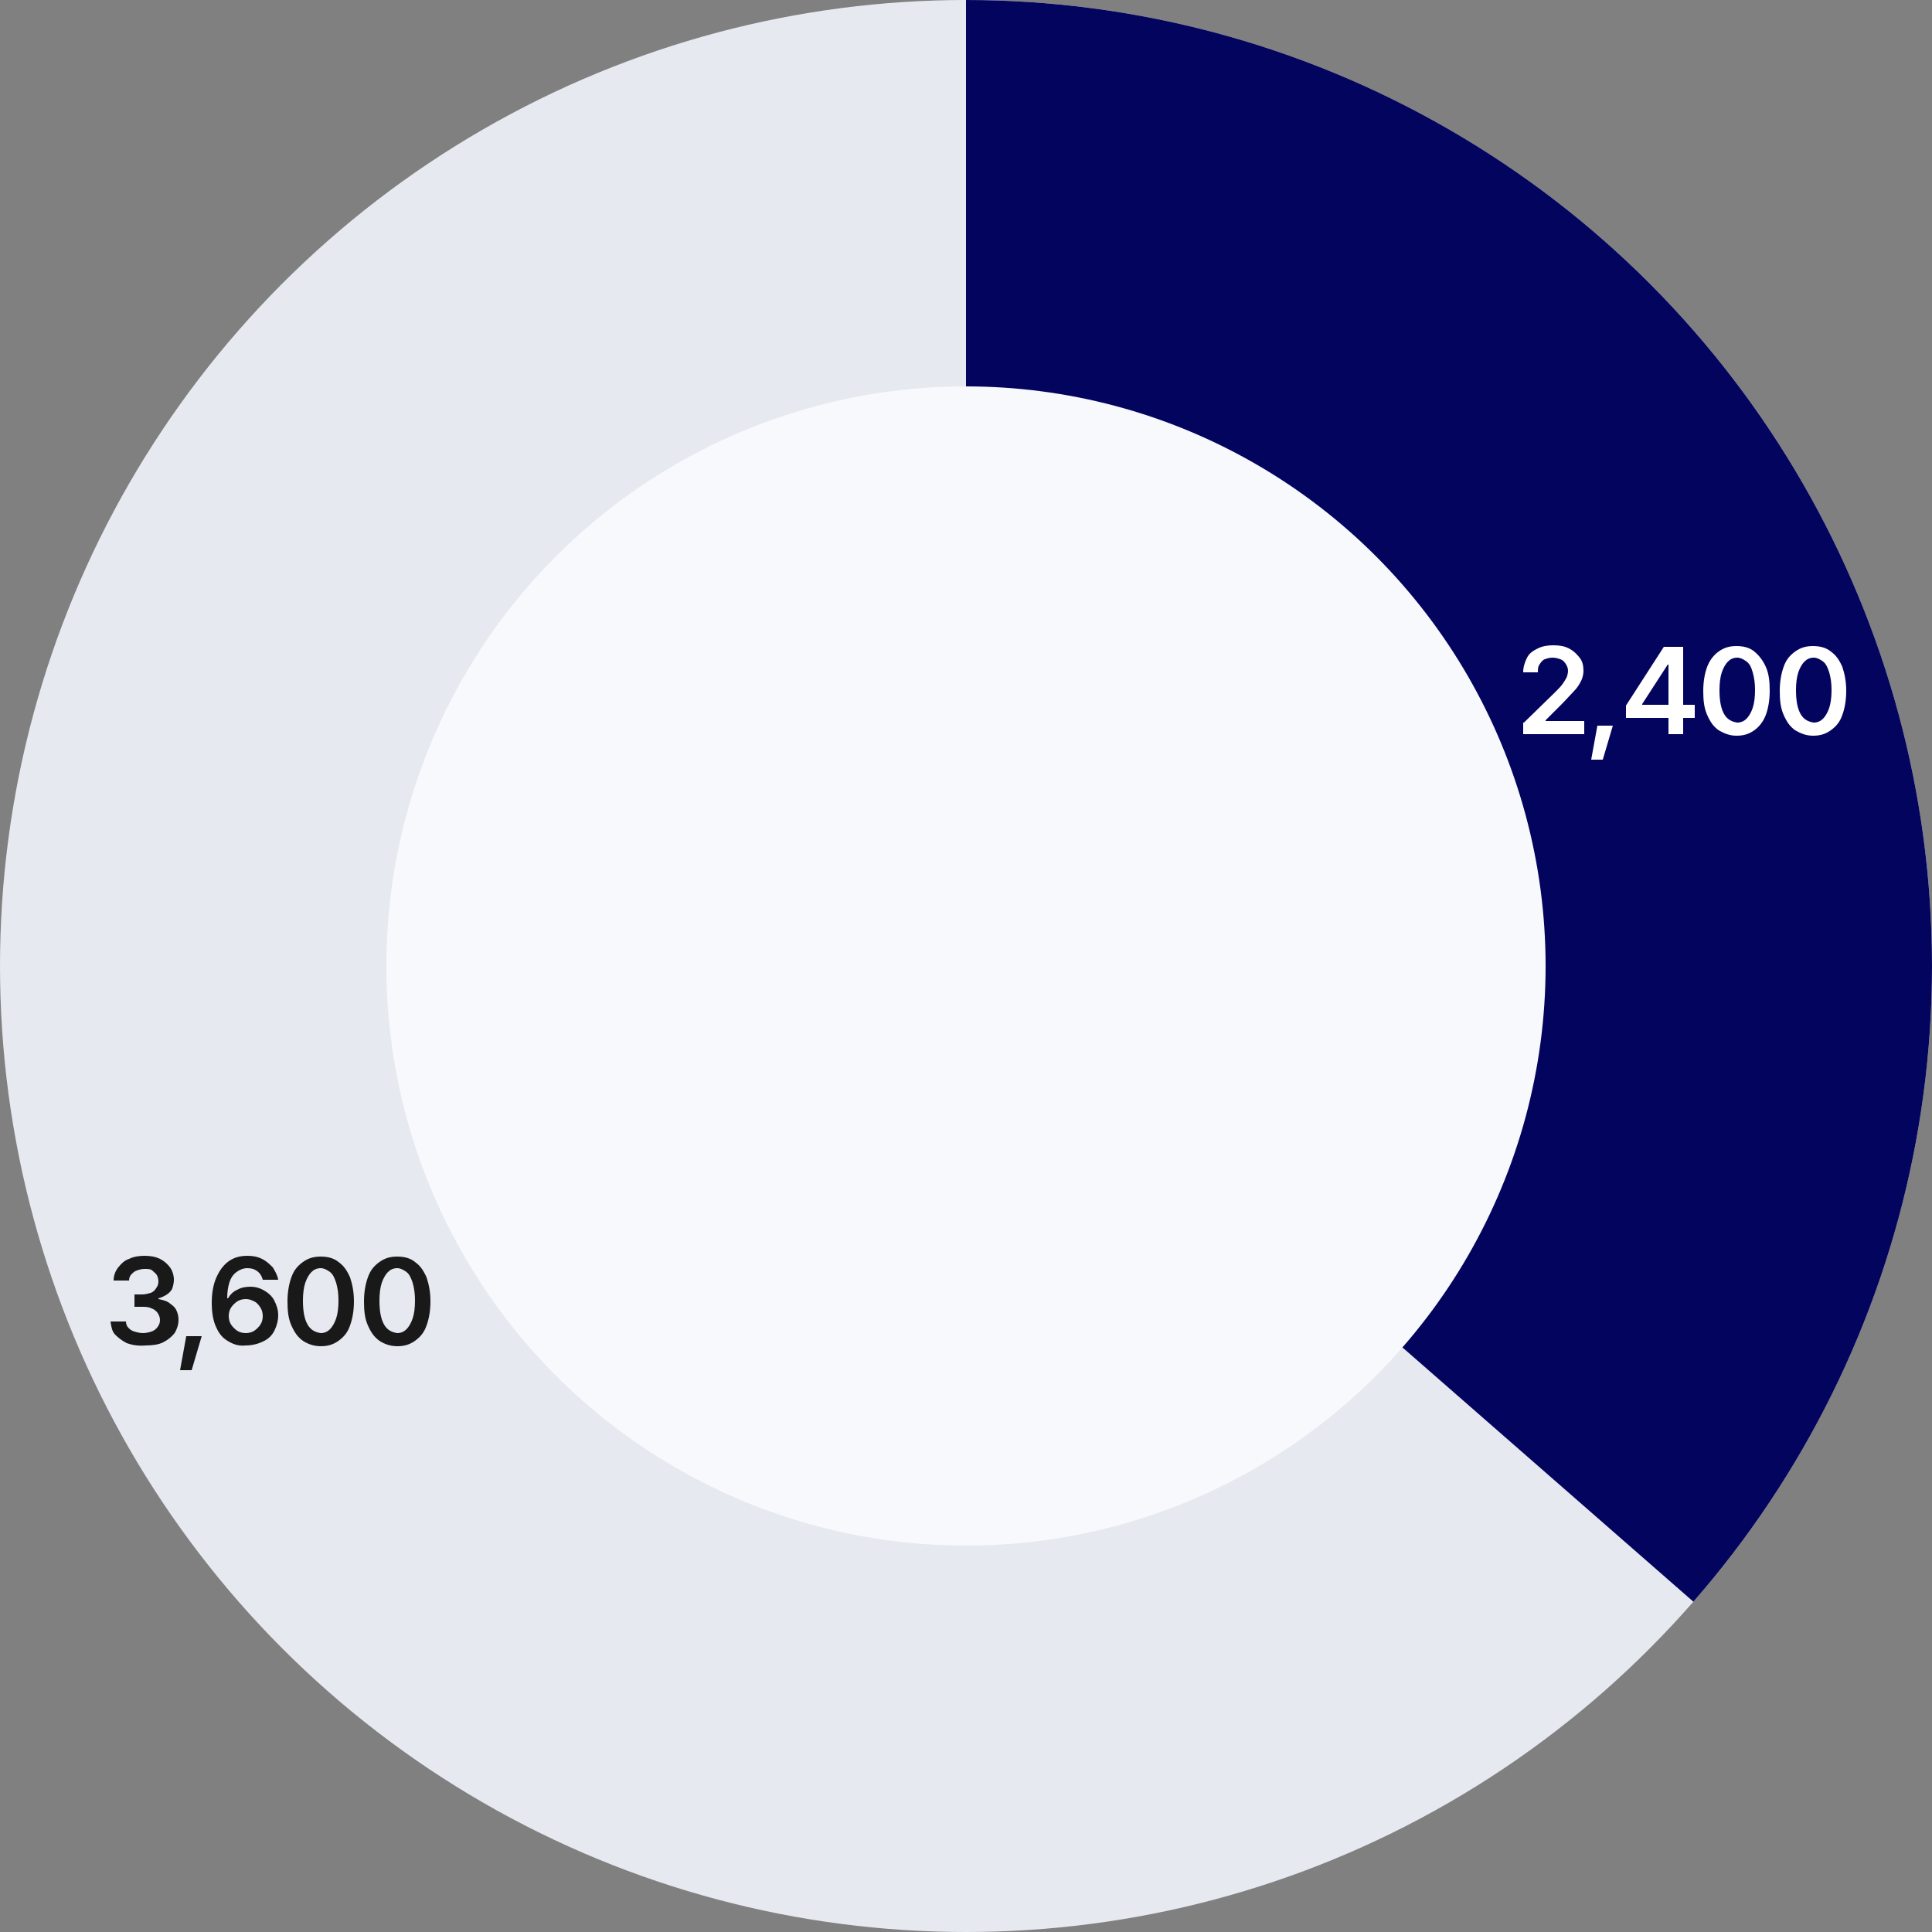 <?xml version="1.0" encoding="utf-8"?>
<!-- Generator: Adobe Illustrator 27.9.4, SVG Export Plug-In . SVG Version: 9.03 Build 54784)  -->
<svg version="1.1" id="레이어_1" xmlns="http://www.w3.org/2000/svg" xmlns:xlink="http://www.w3.org/1999/xlink" x="0px"
	 y="0px" viewBox="0 0 250 250" style="enable-background:new 0 0 250 250;" xml:space="preserve">
<rect x="0" y="0" width="250" height="250" fill="#808080" stroke="none"/>
<style type="text/css">
	.st0{fill:#E7E9F1;}
	.st1{clip-path:url(#SVGID_00000051359570267403784920000011994404116560424867_);}
	.st2{fill:#03045E;}
	.st3{fill:#F8F9FC;}
	.st4{enable-background:new    ;}
	.st5{fill:#FFFFFF;}
	.st6{fill:#191919;}
</style>
<g transform="translate(-1310 -3967)">
	<circle class="st0" cx="1435" cy="4092" r="125"/>
	<g>
		<defs>
			<circle id="SVGID_1_" cx="1435" cy="4092" r="125"/>
		</defs>
		<clipPath id="SVGID_00000003809378532970684960000004280709666509929350_">
			<use xlink:href="#SVGID_1_"  style="overflow:visible;"/>
		</clipPath>
		<g style="clip-path:url(#SVGID_00000003809378532970684960000004280709666509929350_);">
			<path class="st2" d="M1435,4092v-153c0-38.2,55,0,55,0l82,47l28,64l-8,68c0,0-6,30-20,50s-18,28-18,28L1435,4092z"/>
		</g>
	</g>
	<circle class="st3" cx="1435" cy="4092" r="75"/>
	<g class="st4">
		<path class="st5" d="M1507.2,4060.5l4-3.9c0.4-0.4,0.8-0.8,1-1.1s0.4-0.6,0.5-0.8s0.2-0.6,0.2-0.9c0-0.3-0.1-0.6-0.3-0.9
			s-0.4-0.5-0.7-0.6s-0.6-0.2-1-0.2c-0.4,0-0.7,0.1-1,0.2s-0.5,0.4-0.7,0.7s-0.2,0.6-0.2,1h-1.9c0-0.7,0.2-1.3,0.5-1.9
			s0.8-0.9,1.4-1.2s1.3-0.4,2-0.4c0.8,0,1.4,0.1,2,0.4s1,0.7,1.4,1.2s0.5,1.1,0.5,1.7c0,0.4-0.1,0.9-0.3,1.3s-0.5,0.9-0.9,1.3
			s-1,1.1-1.7,1.8l-2,2v0.1h5v1.7h-7.9V4060.5z"/>
		<path class="st5" d="M1517.4,4065.3h-1.5l0.8-4.4h2L1517.4,4065.3z"/>
		<path class="st5" d="M1520.4,4058.3l4.9-7.6h2.5v7.5h1.5v1.7h-1.5v2.1h-1.9v-2.1h-5.5V4058.3z M1525.9,4058.2v-5.2h-0.1l-3.3,5.1
			v0.1H1525.9z"/>
		<path class="st5" d="M1532.4,4061.5c-0.7-0.5-1.1-1.1-1.5-2s-0.5-1.9-0.5-3.1c0-1.2,0.2-2.3,0.5-3.1s0.8-1.5,1.5-2
			s1.4-0.7,2.3-0.7s1.7,0.2,2.3,0.7s1.1,1.1,1.5,2s0.5,1.9,0.5,3.1c0,1.2-0.2,2.3-0.5,3.1s-0.8,1.5-1.5,2s-1.4,0.7-2.3,0.7
			S1533.1,4061.9,1532.4,4061.5z M1533.1,4059.4c0.4,0.7,1,1,1.7,1.1c0.5,0,0.9-0.2,1.2-0.5s0.6-0.8,0.8-1.4s0.3-1.4,0.3-2.3
			c0-0.9-0.1-1.6-0.3-2.3s-0.4-1.1-0.8-1.4s-0.8-0.5-1.2-0.5c-0.5,0-0.9,0.2-1.2,0.5s-0.6,0.8-0.8,1.4s-0.3,1.4-0.3,2.3
			C1532.5,4057.7,1532.7,4058.7,1533.1,4059.4z"/>
		<path class="st5" d="M1542.3,4061.5c-0.7-0.5-1.1-1.1-1.5-2s-0.5-1.9-0.5-3.1c0-1.2,0.2-2.3,0.5-3.1c0.3-0.9,0.8-1.5,1.5-2
			c0.7-0.5,1.4-0.7,2.3-0.7c0.9,0,1.7,0.2,2.3,0.7c0.7,0.5,1.1,1.1,1.5,2c0.3,0.9,0.5,1.9,0.5,3.1c0,1.2-0.2,2.3-0.5,3.1
			c-0.3,0.9-0.8,1.5-1.5,2s-1.4,0.7-2.3,0.7S1543,4061.9,1542.3,4061.5z M1543,4059.4c0.4,0.7,1,1,1.7,1.1c0.5,0,0.9-0.2,1.2-0.5
			s0.6-0.8,0.8-1.4c0.2-0.6,0.3-1.4,0.3-2.3c0-0.9-0.1-1.6-0.3-2.3c-0.2-0.6-0.4-1.1-0.8-1.4s-0.8-0.5-1.2-0.5
			c-0.5,0-0.9,0.2-1.2,0.5s-0.6,0.8-0.8,1.4c-0.2,0.6-0.3,1.4-0.3,2.3C1542.4,4057.7,1542.6,4058.7,1543,4059.4z"/>
	</g>
	<g class="st4">
		<path class="st6" d="M1326.4,4140.8c-0.6-0.3-1.1-0.7-1.5-1.1s-0.5-1-0.6-1.7h2c0,0.3,0.1,0.6,0.3,0.8c0.2,0.2,0.4,0.4,0.8,0.5
			c0.3,0.1,0.7,0.2,1.1,0.2c0.4,0,0.8-0.1,1.1-0.2c0.3-0.1,0.6-0.3,0.8-0.6c0.2-0.3,0.3-0.5,0.3-0.9c0-0.3-0.1-0.6-0.3-0.9
			s-0.5-0.5-0.8-0.6c-0.4-0.2-0.8-0.2-1.2-0.2h-1v-1.6h1c0.4,0,0.7-0.1,1.1-0.2c0.3-0.1,0.5-0.3,0.7-0.6c0.2-0.3,0.3-0.5,0.3-0.9
			c0-0.3-0.1-0.6-0.2-0.8s-0.4-0.4-0.6-0.6s-0.6-0.2-1-0.2c-0.4,0-0.7,0.1-1,0.2s-0.5,0.3-0.7,0.5c-0.2,0.2-0.3,0.5-0.3,0.8h-2
			c0-0.6,0.2-1.2,0.6-1.7c0.4-0.5,0.8-0.9,1.4-1.1c0.6-0.3,1.3-0.4,2-0.4c0.7,0,1.4,0.1,2,0.4c0.6,0.3,1,0.7,1.3,1.1s0.5,1,0.5,1.6
			c0,0.4-0.1,0.8-0.2,1.1s-0.4,0.6-0.7,0.8s-0.7,0.4-1.1,0.5v0.1c0.5,0.1,1,0.2,1.4,0.5s0.7,0.5,0.9,0.9c0.2,0.4,0.3,0.8,0.3,1.3
			c0,0.6-0.2,1.2-0.5,1.7c-0.4,0.5-0.9,0.9-1.5,1.2c-0.6,0.3-1.4,0.4-2.2,0.4C1327.7,4141.2,1327,4141,1326.4,4140.8z"/>
		<path class="st6" d="M1334.8,4144.3h-1.5l0.8-4.4h2L1334.8,4144.3z"/>
		<path class="st6" d="M1339.6,4140.6c-0.7-0.4-1.2-0.9-1.6-1.8c-0.4-0.8-0.6-1.9-0.6-3.2c0-1.3,0.2-2.4,0.6-3.3s0.9-1.6,1.6-2.1
			c0.7-0.5,1.5-0.7,2.4-0.7c0.7,0,1.3,0.1,1.9,0.4c0.6,0.3,1,0.7,1.4,1.1c0.3,0.5,0.6,1,0.7,1.6h-2c-0.1-0.4-0.3-0.8-0.7-1.1
			s-0.8-0.4-1.3-0.4c-0.5,0-1,0.2-1.4,0.5s-0.7,0.7-0.9,1.3c-0.2,0.6-0.3,1.3-0.3,2.1h0.1c0.3-0.5,0.7-0.9,1.2-1.1
			c0.5-0.3,1.1-0.4,1.7-0.4c0.7,0,1.3,0.2,1.8,0.5s1,0.7,1.3,1.3c0.3,0.6,0.5,1.2,0.5,1.9c0,0.7-0.2,1.4-0.5,2s-0.8,1.1-1.5,1.4
			c-0.6,0.3-1.4,0.5-2.2,0.5C1341,4141.2,1340.3,4141,1339.6,4140.6z M1339.9,4138.4c0.2,0.3,0.5,0.6,0.8,0.8s0.7,0.3,1.1,0.3
			c0.4,0,0.8-0.1,1.1-0.3s0.6-0.5,0.8-0.8c0.2-0.3,0.3-0.7,0.3-1.1c0-0.4-0.1-0.8-0.3-1.1c-0.2-0.3-0.4-0.6-0.8-0.8
			s-0.7-0.3-1.1-0.3c-0.4,0-0.8,0.1-1.1,0.3c-0.3,0.2-0.6,0.5-0.8,0.8c-0.2,0.3-0.3,0.7-0.3,1.1
			C1339.6,4137.7,1339.7,4138.1,1339.9,4138.4z"/>
		<path class="st6" d="M1349.2,4140.5c-0.7-0.5-1.1-1.1-1.5-2s-0.5-1.9-0.5-3.1c0-1.2,0.2-2.3,0.5-3.1c0.3-0.9,0.8-1.5,1.5-2
			c0.7-0.5,1.4-0.7,2.3-0.7c0.9,0,1.7,0.2,2.3,0.7c0.7,0.5,1.1,1.1,1.5,2c0.3,0.9,0.5,1.9,0.5,3.1c0,1.2-0.2,2.3-0.5,3.1
			c-0.3,0.9-0.8,1.5-1.5,2s-1.4,0.7-2.3,0.7S1349.8,4140.9,1349.2,4140.5z M1349.8,4138.4c0.4,0.7,1,1,1.7,1.1
			c0.5,0,0.9-0.2,1.2-0.5s0.6-0.8,0.8-1.4c0.2-0.6,0.3-1.4,0.3-2.3c0-0.9-0.1-1.6-0.3-2.3c-0.2-0.6-0.4-1.1-0.8-1.4
			s-0.8-0.5-1.2-0.5c-0.5,0-0.9,0.2-1.2,0.5s-0.6,0.8-0.8,1.4c-0.2,0.6-0.3,1.4-0.3,2.3C1349.2,4136.7,1349.4,4137.7,1349.8,4138.4z
			"/>
		<path class="st6" d="M1359.1,4140.5c-0.7-0.5-1.1-1.1-1.5-2s-0.5-1.9-0.5-3.1c0-1.2,0.2-2.3,0.5-3.1c0.3-0.9,0.8-1.5,1.5-2
			c0.7-0.5,1.4-0.7,2.3-0.7c0.9,0,1.7,0.2,2.3,0.7c0.7,0.5,1.1,1.1,1.5,2c0.3,0.9,0.5,1.9,0.5,3.1c0,1.2-0.2,2.3-0.5,3.1
			c-0.3,0.9-0.8,1.5-1.5,2s-1.4,0.7-2.3,0.7S1359.7,4140.9,1359.1,4140.5z M1359.7,4138.4c0.4,0.7,1,1,1.7,1.1
			c0.5,0,0.9-0.2,1.2-0.5s0.6-0.8,0.8-1.4c0.2-0.6,0.3-1.4,0.3-2.3c0-0.9-0.1-1.6-0.3-2.3c-0.2-0.6-0.4-1.1-0.8-1.4
			s-0.8-0.5-1.2-0.5c-0.5,0-0.9,0.2-1.2,0.5s-0.6,0.8-0.8,1.4c-0.2,0.6-0.3,1.4-0.3,2.3C1359.1,4136.7,1359.3,4137.7,1359.7,4138.4z
			"/>
	</g>
</g>
</svg>
